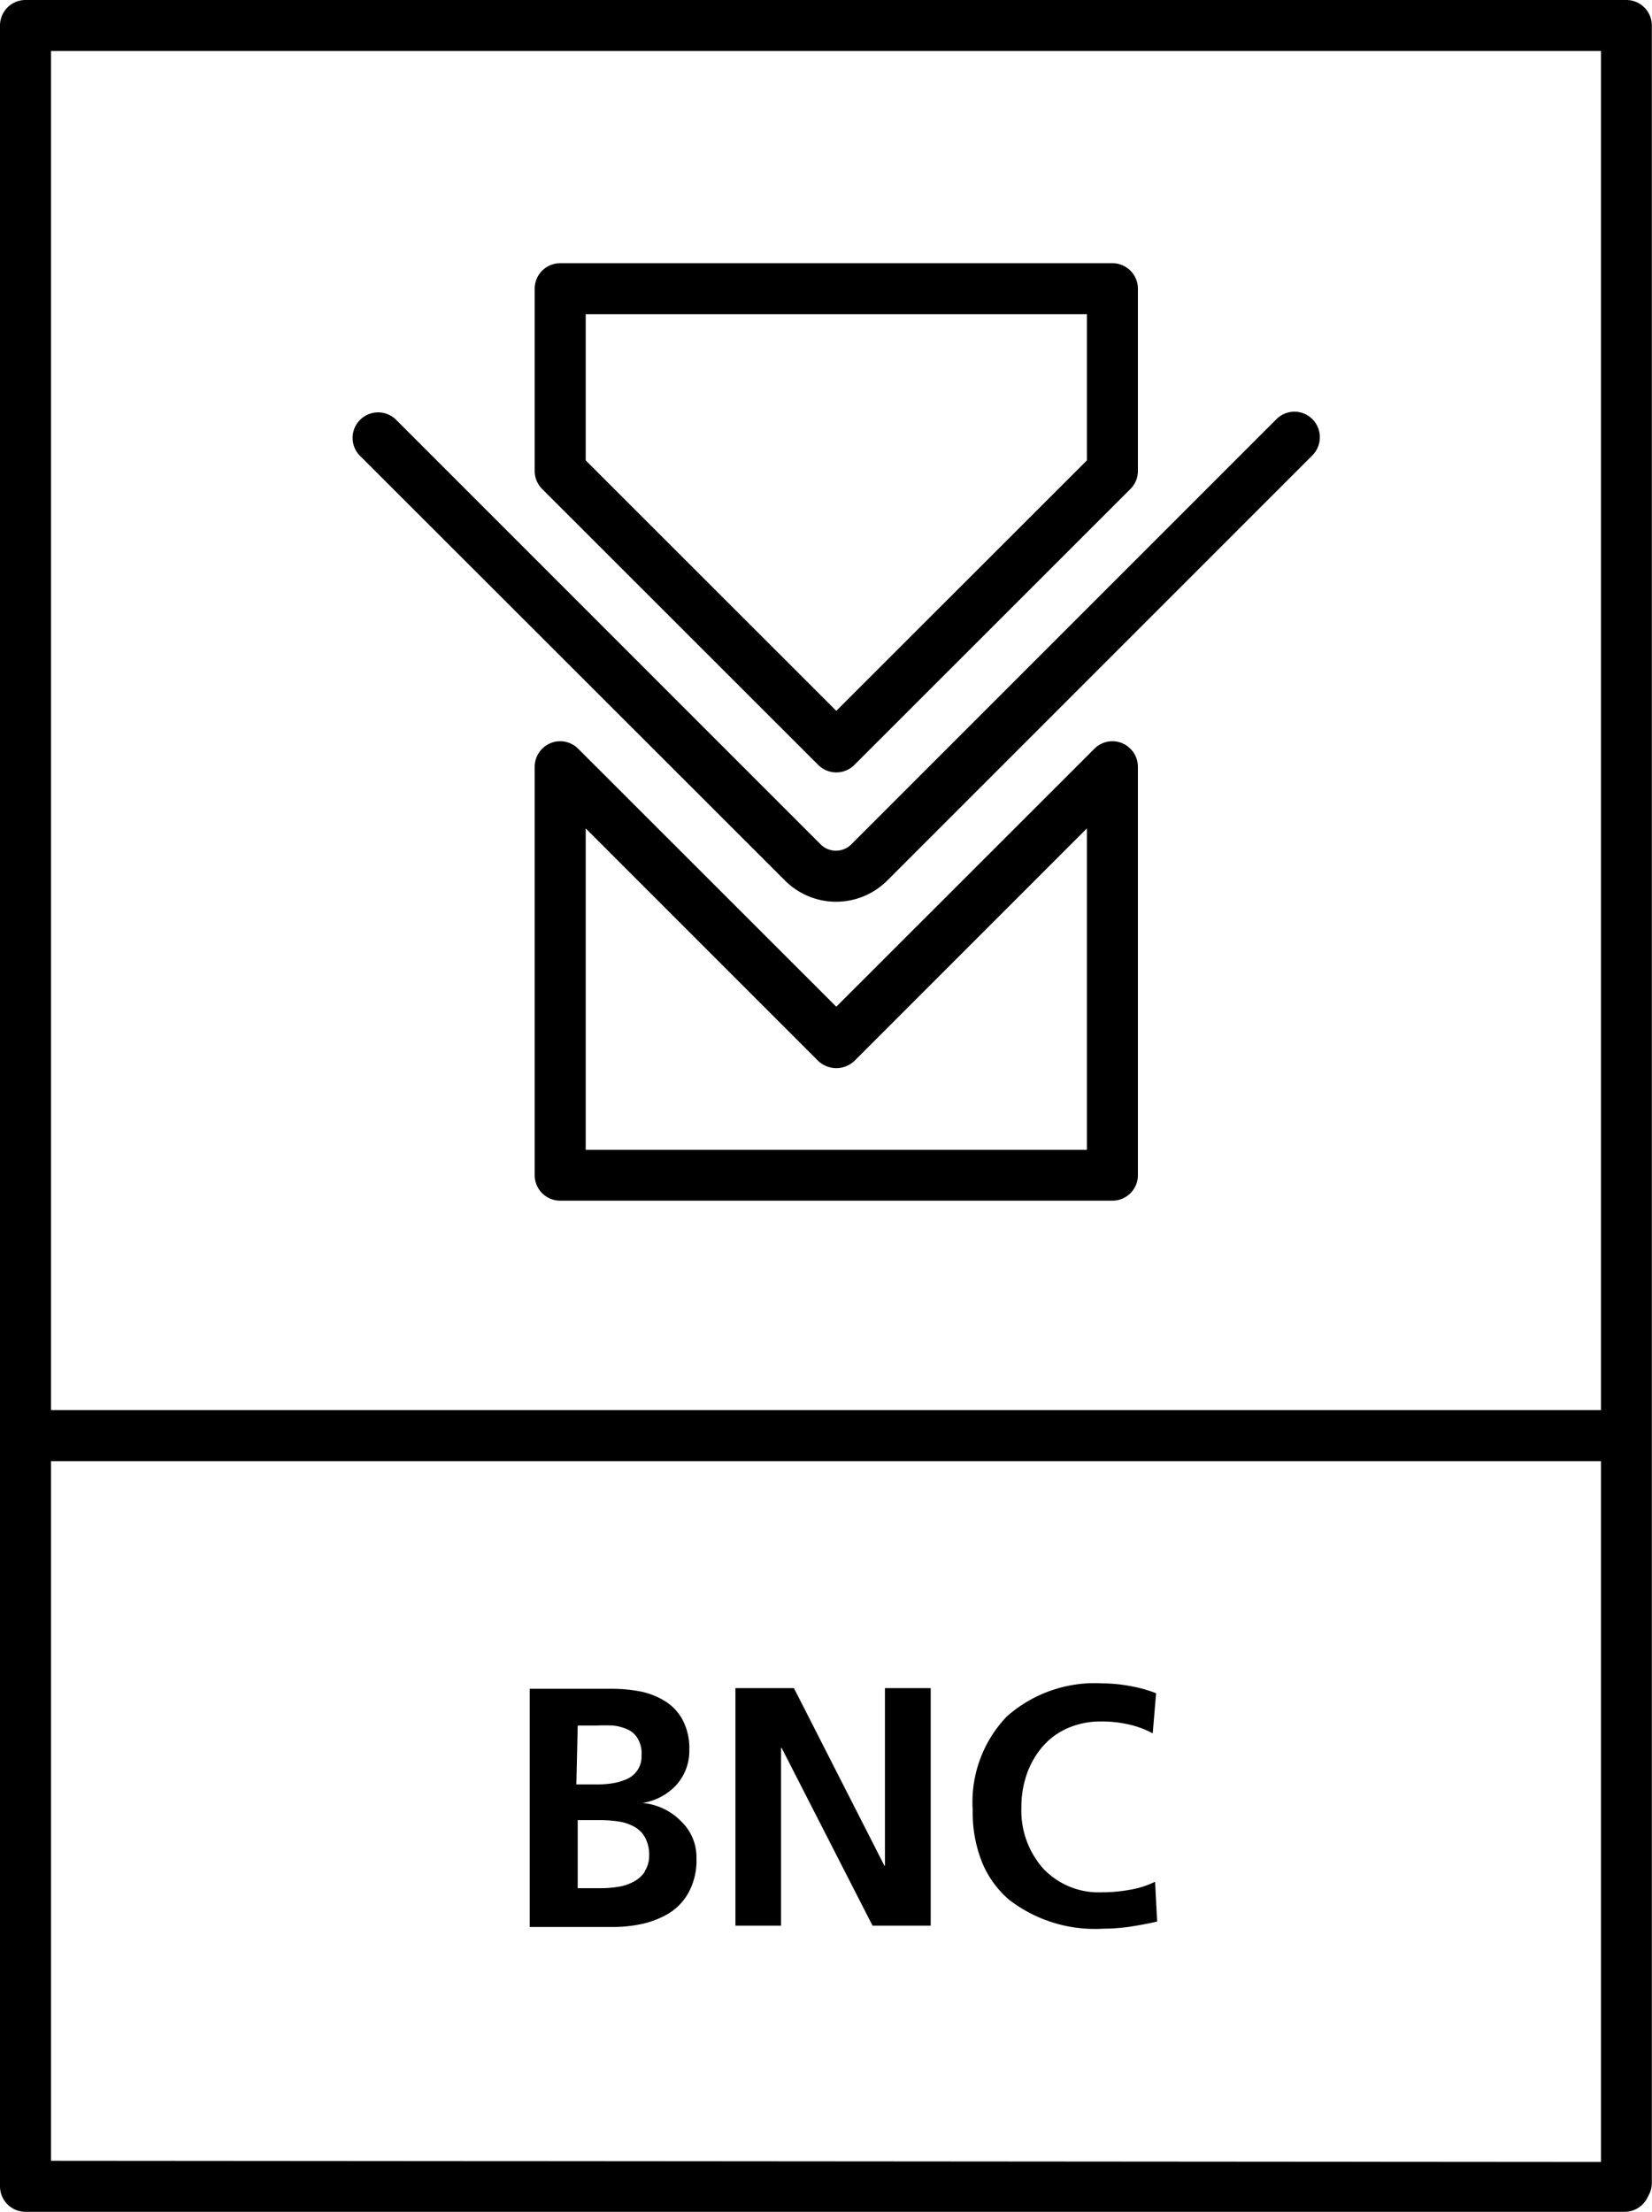<svg xmlns="http://www.w3.org/2000/svg" viewBox="0 0 97.11 130.02"><path d="M95.61 0H1.5A1.5 1.5 0 000 1.5v127a1.5 1.5 0 001.5 1.5h94a1.5 1.5 0 001.33-.81l.1-.2a1.46 1.46 0 00.17-.68V1.5A1.5 1.5 0 0095.61 0zm-1.5 3v79.88H3V3zM3 127V85.88h91.11v41.19z"/><path d="M37.76 105.97a3.42 3.42 0 002-1.06 3 3 0 00.76-2.07 3.53 3.53 0 00-.42-1.8 2.93 2.93 0 00-1.1-1.11 4.39 4.39 0 00-1.44-.53 8.73 8.73 0 00-1.54-.14h-4.88v14h4.88a8.09 8.09 0 001.62-.16 5.31 5.31 0 001.57-.58 3.28 3.28 0 001.24-1.24 3.9 3.9 0 00.49-2.06 2.9 2.9 0 00-.88-2.15 3.61 3.61 0 00-2.3-1.1zm-3.8-4.55h1.08a10.29 10.29 0 011 0 2.74 2.74 0 01.83.22 1.31 1.31 0 01.61.53 1.69 1.69 0 01.23 1 1.43 1.43 0 01-.23.86 1.46 1.46 0 01-.62.53 3.28 3.28 0 01-.84.25 5.73 5.73 0 01-1 .07h-1.14zm3.95 8.58a1.77 1.77 0 01-.67.6 2.79 2.79 0 01-.91.3 6.79 6.79 0 01-1.05.08h-1.32v-4h1.32a7.14 7.14 0 011.09.08 2.66 2.66 0 01.9.3 1.6 1.6 0 01.65.64 2.16 2.16 0 01.24 1.08 1.67 1.67 0 01-.27.92zM52.02 109.66h-.03l-5.32-10.44h-3.44v13.96h2.68v-10.44h.04l5.34 10.44h3.42V99.22h-2.69v10.44zM66.48 111.06a9 9 0 01-1.7.16 4.48 4.48 0 01-3.46-1.4 5.12 5.12 0 01-1.28-3.58 5.87 5.87 0 01.33-2 5.06 5.06 0 01.94-1.61 4.17 4.17 0 011.48-1.07 4.82 4.82 0 011.93-.38 7 7 0 011.56.16 5.35 5.35 0 011.48.54l.2-2.36a8 8 0 00-1.57-.43 9.15 9.15 0 00-1.59-.15 7.79 7.79 0 00-5.62 1.95 7.27 7.27 0 00-2 5.51 7.85 7.85 0 00.55 3.06 5.8 5.8 0 001.59 2.2 8.26 8.26 0 005.52 1.7 11.6 11.6 0 001.53-.11c.53-.08 1.08-.18 1.65-.31l-.12-2.34a5.23 5.23 0 01-1.42.46zM46.15 51.76a4.25 4.25 0 006 0l25-25a1.51 1.51 0 000-2.12 1.49 1.49 0 00-2.12 0l-25 25a1.28 1.28 0 01-1.78 0l-25-25a1.5 1.5 0 00-2.12 2.12z"/><path d="M48.1 44.96a1.5 1.5 0 002.12 0l16.23-16.22a1.5 1.5 0 00.44-1.06V16.97a1.5 1.5 0 00-1.5-1.5H32.93a1.5 1.5 0 00-1.5 1.5v10.71a1.5 1.5 0 00.44 1.06zM34.43 18.47h29.46v8.59L49.16 41.78 34.43 27.06z"/><path d="M65.96 43.68a1.49 1.49 0 00-1.63.33L49.16 59.17 33.99 44.01a1.49 1.49 0 00-1.63-.33 1.51 1.51 0 00-.93 1.39v24a1.5 1.5 0 001.5 1.5h32.46a1.5 1.5 0 001.5-1.5v-24a1.51 1.51 0 00-.93-1.39zm-2.07 23.9H34.43V48.69L48.1 62.36a1.55 1.55 0 002.12 0l13.67-13.67z"/></svg>